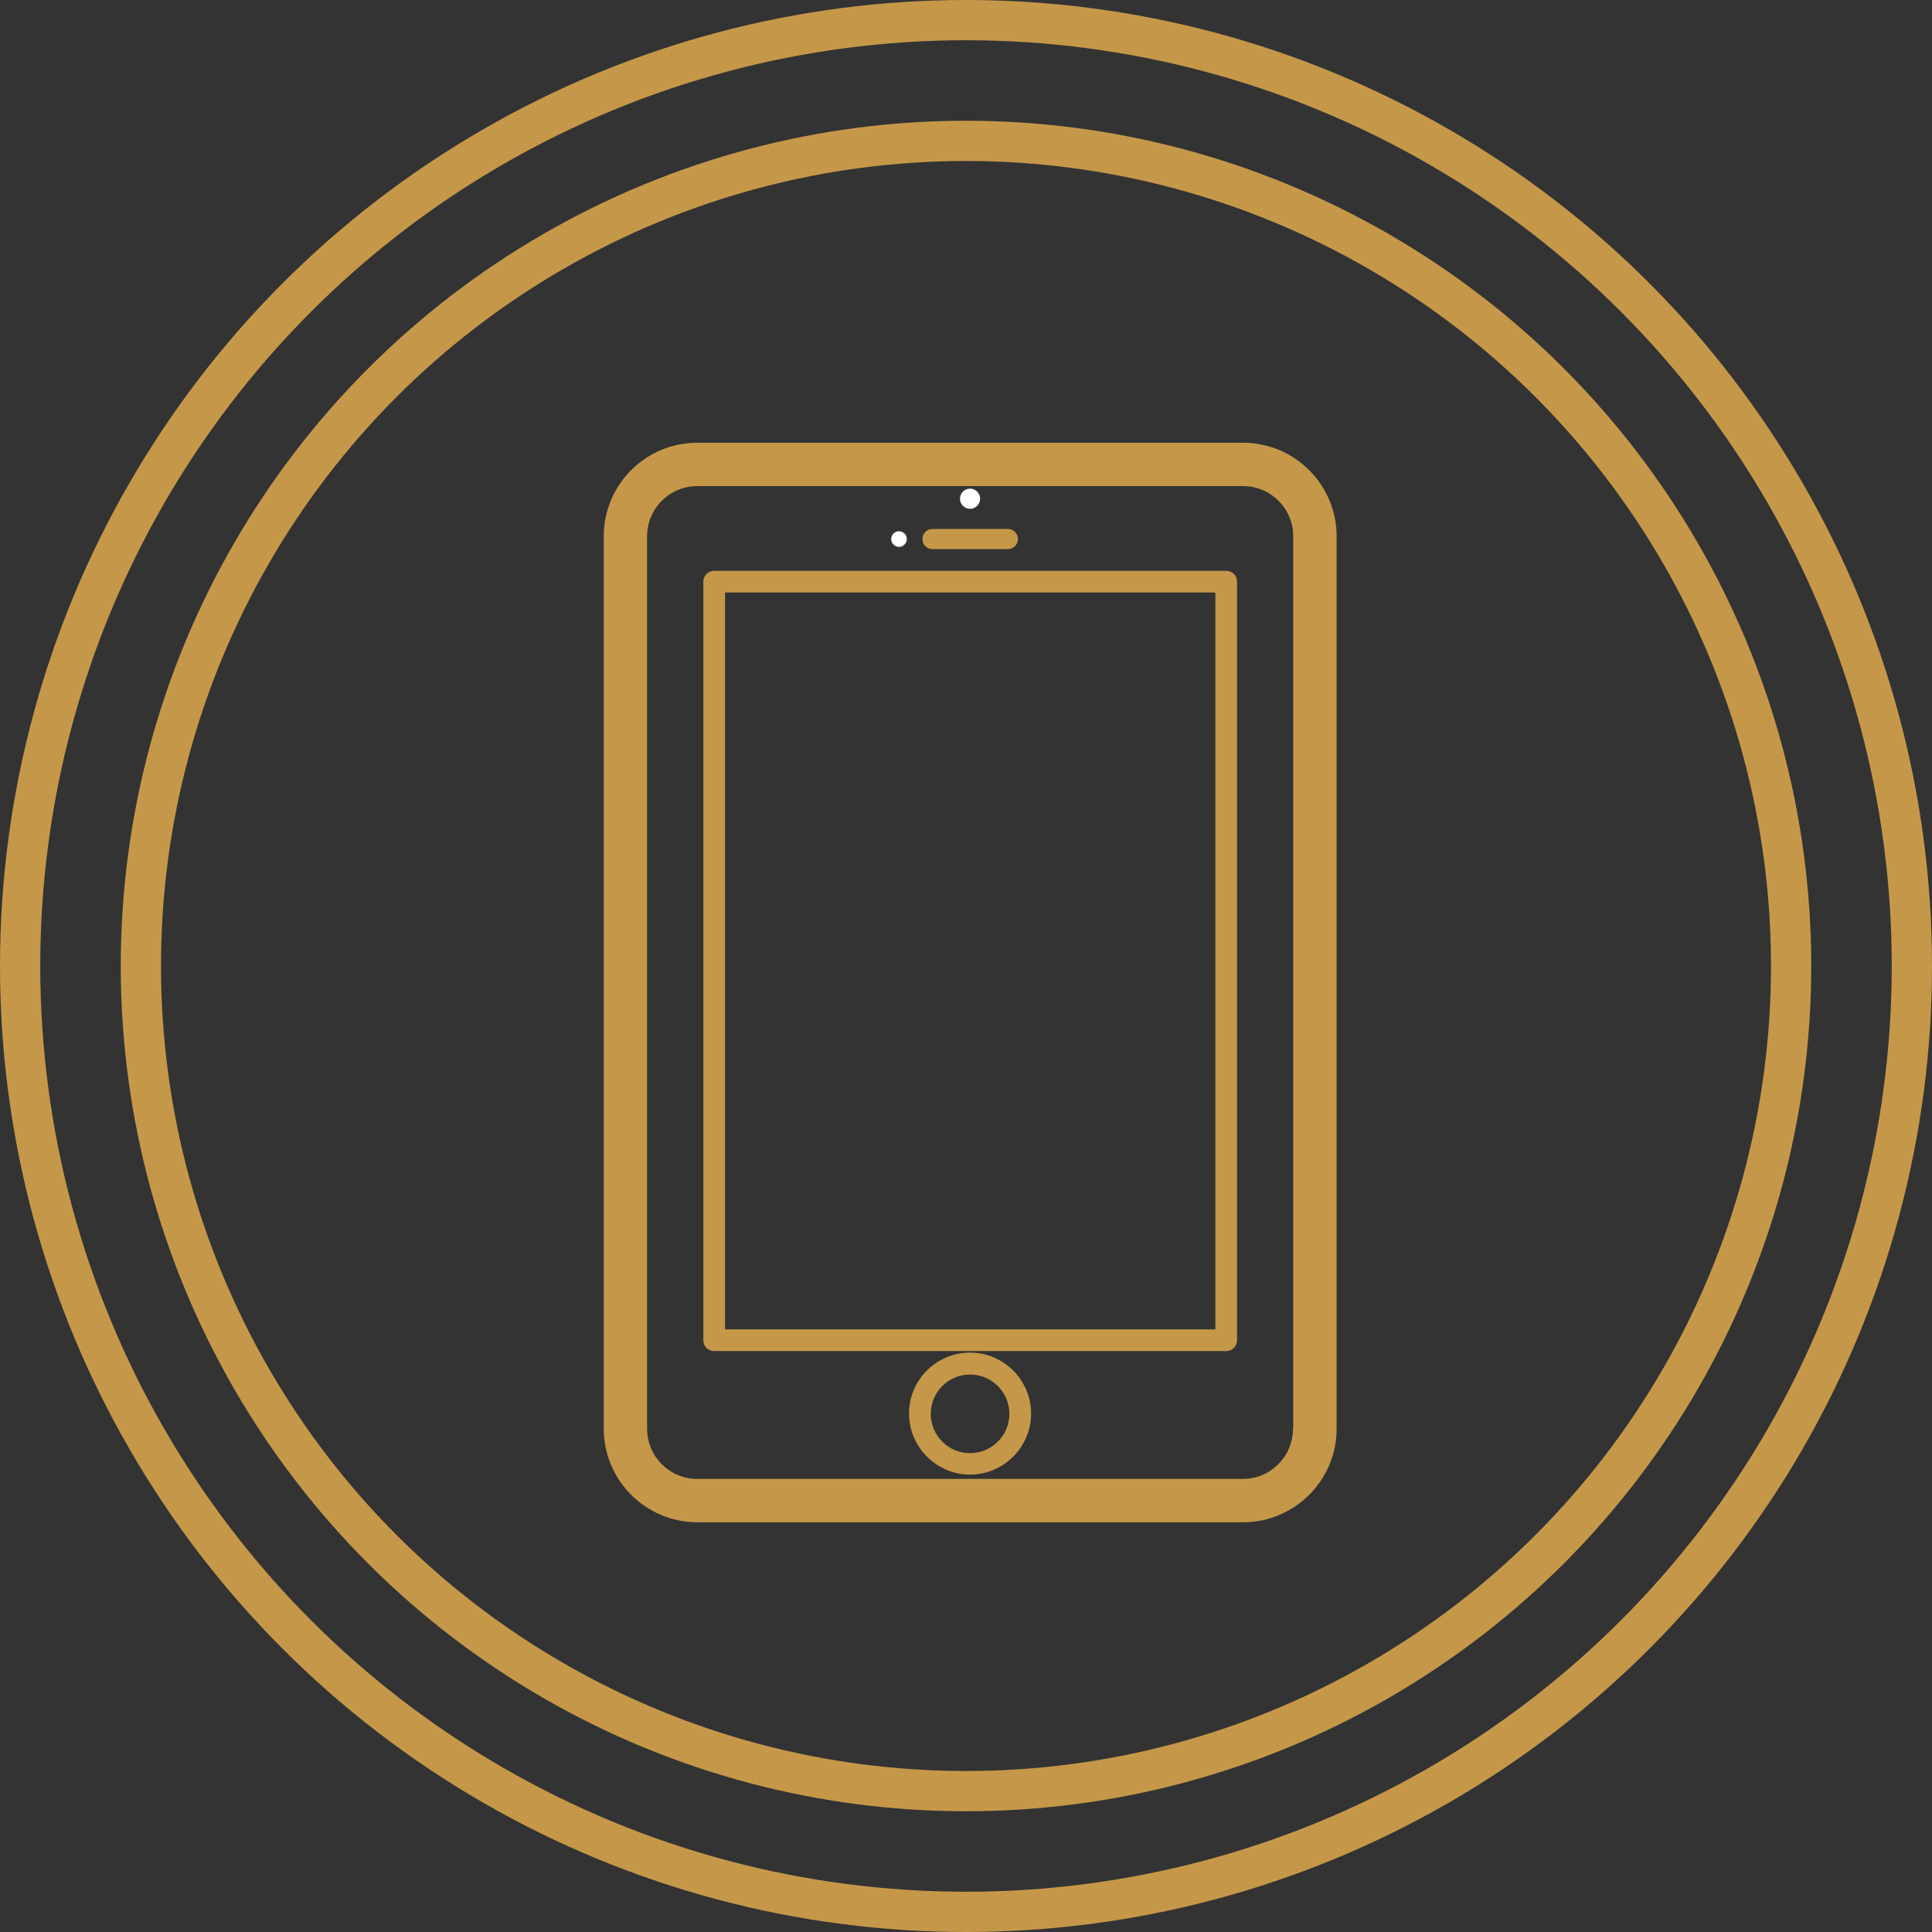 <svg xmlns="http://www.w3.org/2000/svg" width="48" height="48" viewBox="0 0 48 48" fill="none"><rect x="0" y="0" width="48" height="48" fill="#333333" stroke="none"/><path d="M30.878 11H17.324C16.04 11 15 12.04 15 13.324V35.496C15 36.774 16.04 37.82 17.324 37.82H30.884C32.162 37.82 33.208 36.78 33.208 35.496V13.324C33.208 12.046 32.168 11 30.884 11H30.878ZM32.124 35.496C32.124 36.185 31.567 36.743 30.878 36.743H17.324C16.635 36.743 16.077 36.185 16.077 35.496V13.324C16.077 12.635 16.635 12.077 17.324 12.077H30.884C31.573 12.077 32.13 12.635 32.13 13.324V35.496H32.124Z" fill="#C59849"></path><path d="M24.101 12.641C24.238 12.641 24.351 12.528 24.351 12.39C24.351 12.253 24.238 12.14 24.101 12.14C23.963 12.14 23.85 12.253 23.85 12.39C23.85 12.528 23.963 12.641 24.101 12.641Z" fill="white"></path><path d="M23.167 13.643H25.04C25.178 13.643 25.291 13.53 25.291 13.393C25.291 13.255 25.178 13.142 25.04 13.142H23.167C23.029 13.142 22.917 13.255 22.917 13.393C22.917 13.53 23.029 13.643 23.167 13.643Z" fill="#C59849"></path><path d="M22.335 13.587C22.441 13.587 22.529 13.499 22.529 13.393C22.529 13.286 22.441 13.198 22.335 13.198C22.228 13.198 22.141 13.286 22.141 13.393C22.141 13.499 22.228 13.587 22.335 13.587Z" fill="white"></path><path d="M24.101 33.605C23.262 33.605 22.585 34.287 22.585 35.12C22.585 35.953 23.268 36.636 24.101 36.636C24.934 36.636 25.617 35.953 25.617 35.12C25.617 34.287 24.934 33.605 24.101 33.605ZM24.101 36.104C23.562 36.104 23.124 35.665 23.124 35.127C23.124 34.588 23.562 34.15 24.101 34.15C24.64 34.15 25.078 34.588 25.078 35.127C25.078 35.665 24.64 36.104 24.101 36.104Z" fill="#C59849"></path><path d="M30.465 14.182H17.744C17.593 14.182 17.474 14.301 17.474 14.451V33.298C17.474 33.448 17.593 33.567 17.744 33.567H30.465C30.615 33.567 30.734 33.448 30.734 33.298V14.451C30.734 14.301 30.615 14.182 30.465 14.182ZM30.195 33.028H18.013V14.72H30.195V33.028Z" fill="#C59849"></path><circle cx="24" cy="24" r="20.5" stroke="#C59849"></circle><circle cx="24" cy="24" r="23.5" stroke="#C59849"></circle></svg>